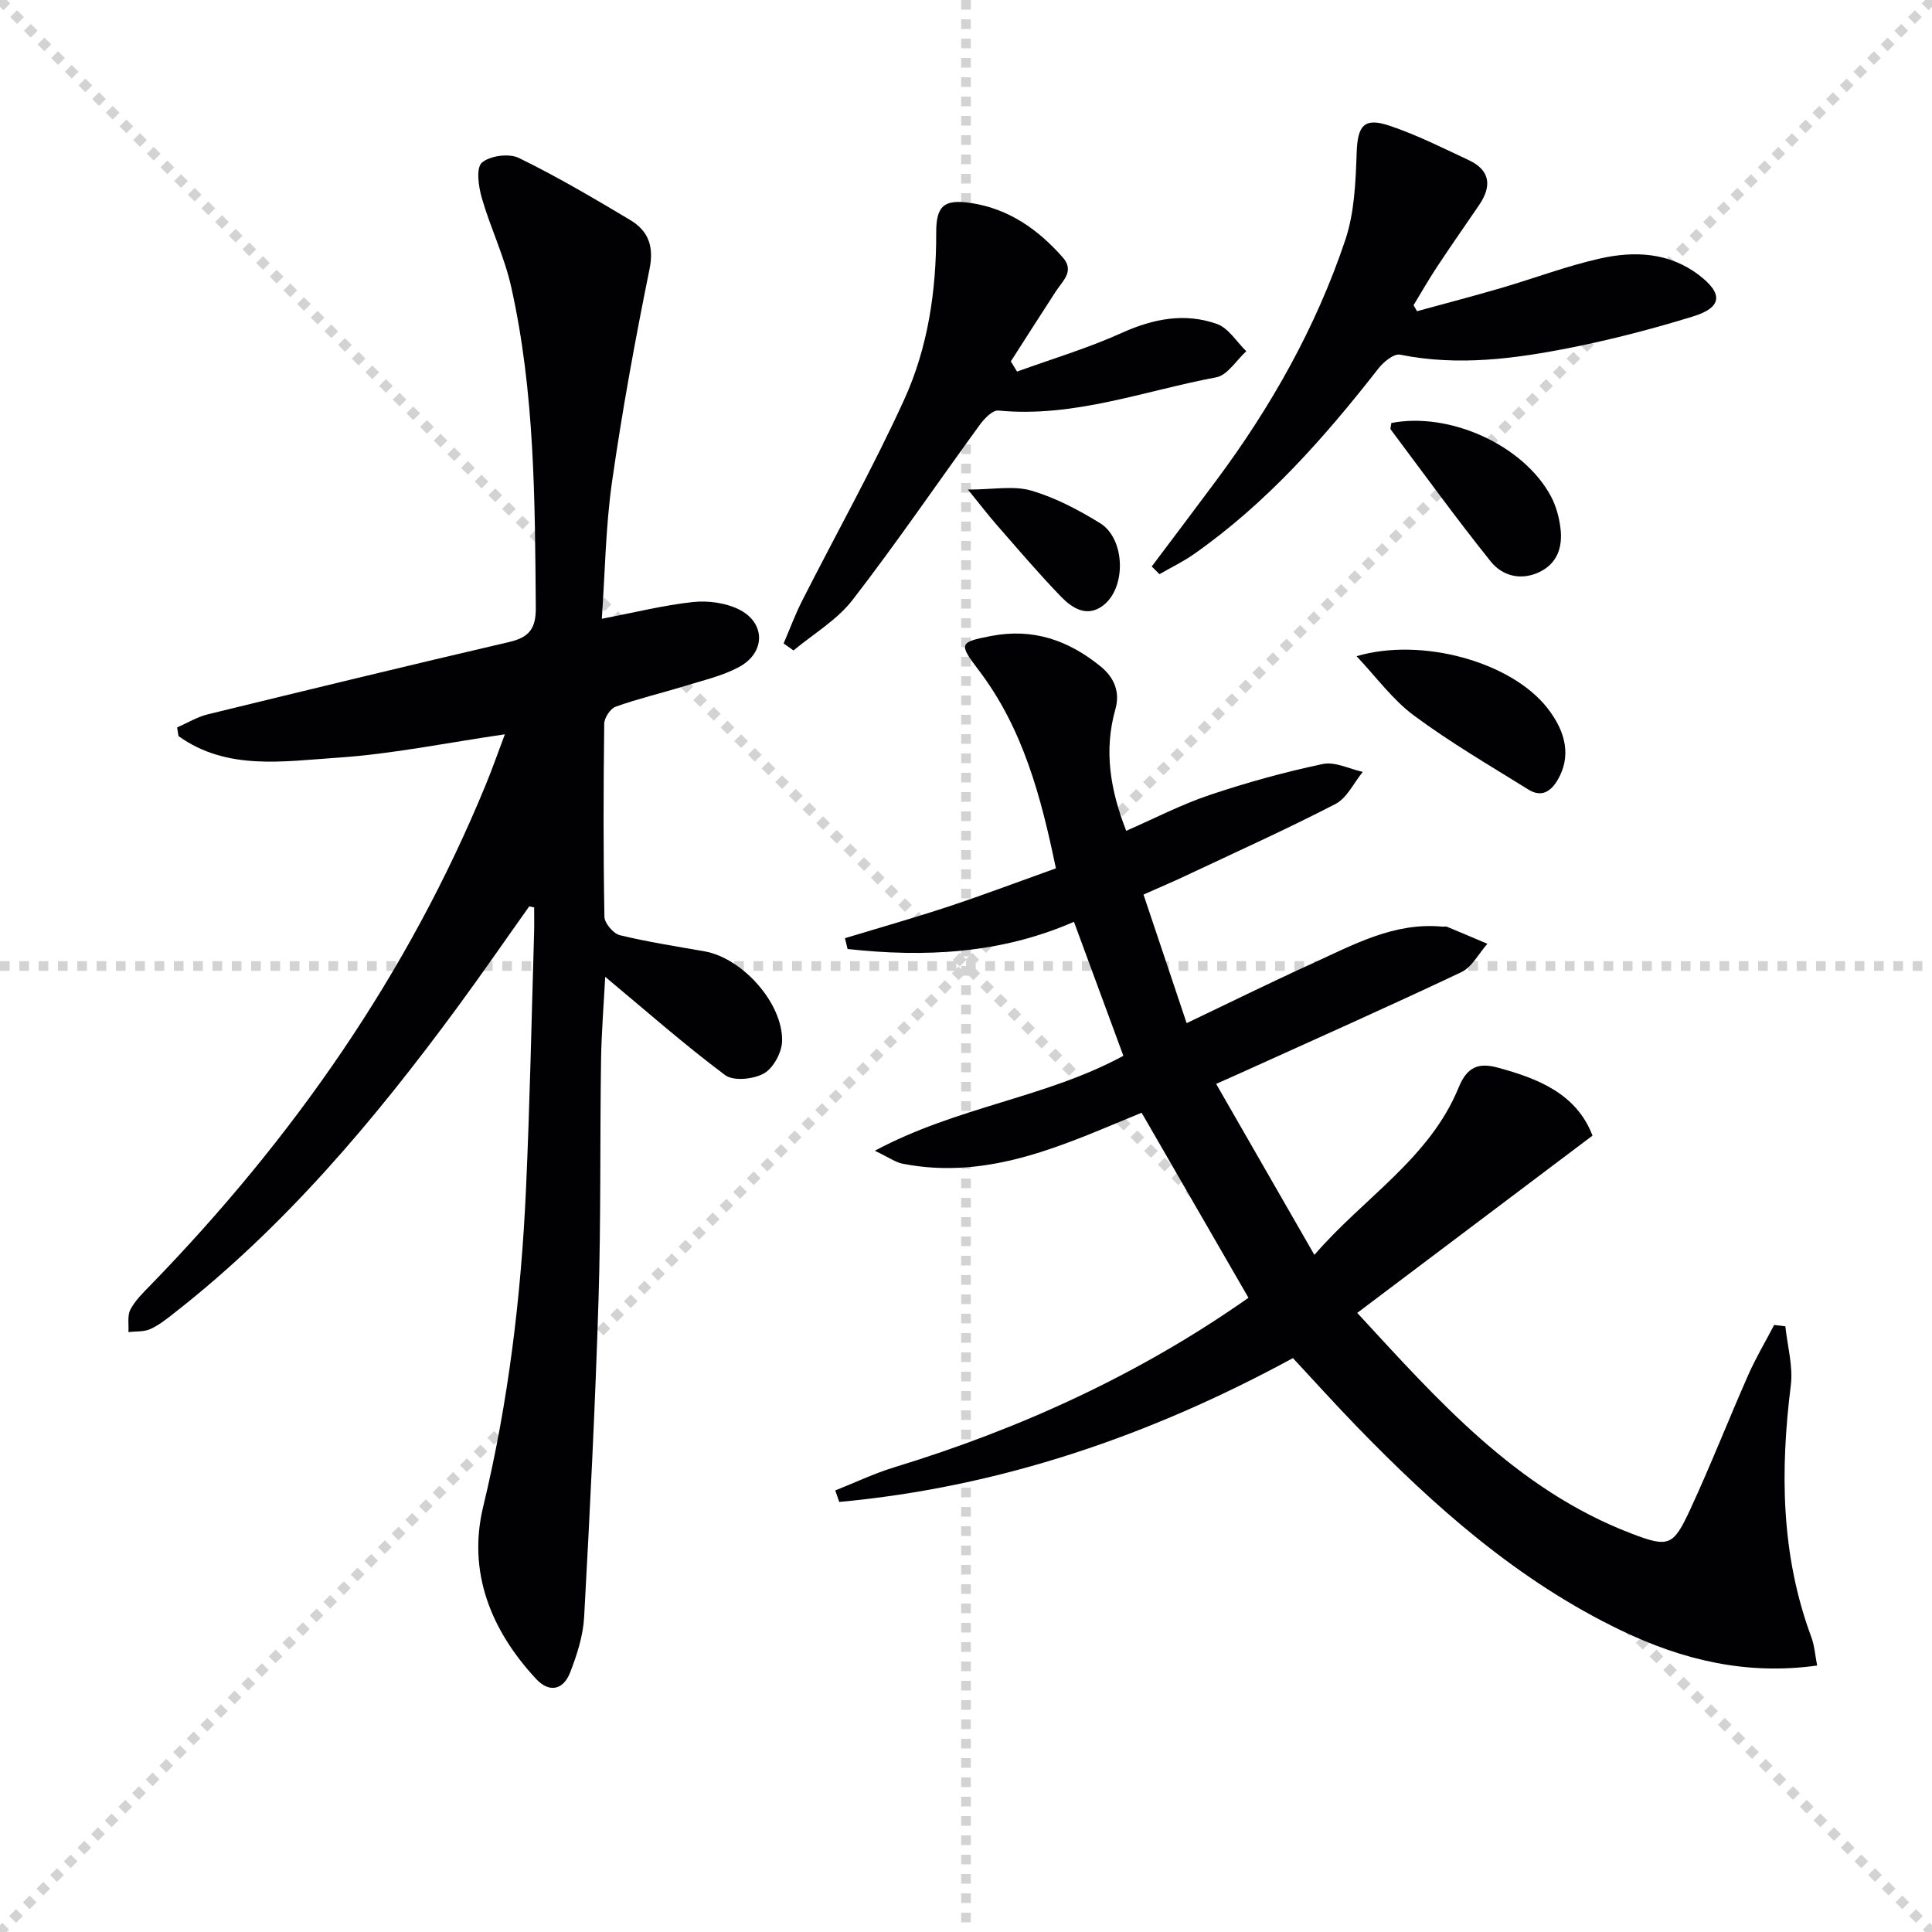 <svg enable-background="new 0 0 400 400" viewBox="0 0 400 400" xmlns="http://www.w3.org/2000/svg"><g stroke="lightgray" stroke-dasharray="1,1" stroke-width="1" transform="scale(2, 2)"><line x1="0" y1="0" x2="200" y2="200"></line><line x1="200" y1="0" x2="0" y2="200"></line><line x1="100" y1="0" x2="100" y2="200"></line><line x1="0" y1="100" x2="200" y2="100"></line></g><g fill="#010103"><path d="m376.22 344.83c-14.66 2.05-27.87-1.16-40.54-7.24-21.36-10.25-38.74-25.67-55.02-42.5-4.38-4.53-8.61-9.22-12.97-13.91-29.59 16.08-60.63 26.72-93.93 29.78-.28-.79-.55-1.58-.83-2.38 4.07-1.61 8.04-3.52 12.21-4.79 26.25-8.02 50.91-19.32 73.34-35.1-7.3-12.64-14.55-25.2-22.12-38.31-15.42 6.29-31.3 14.14-49.5 10.55-1.49-.29-2.83-1.3-5.74-2.68 17.13-9.17 35.48-10.96 51.46-19.66-3.33-9.03-6.68-18.11-10.23-27.74-15.16 6.63-30.9 7.39-46.87 5.63-.18-.75-.36-1.49-.54-2.24 7.16-2.17 14.36-4.21 21.46-6.56 7.24-2.4 14.39-5.1 22.21-7.9-3.07-14.84-6.81-28.97-15.99-41.04-4.18-5.49-4.05-5.79 2.59-7.07 8.67-1.66 15.97.87 22.65 6.3 2.99 2.42 4.02 5.49 3.08 8.82-2.43 8.57-1.1 16.68 2.23 25.22 5.74-2.5 11.32-5.41 17.21-7.39 7.68-2.59 15.54-4.76 23.47-6.44 2.54-.54 5.52 1.02 8.3 1.63-1.86 2.27-3.27 5.41-5.66 6.65-10.18 5.26-20.65 9.97-31.02 14.86-2.69 1.27-5.44 2.43-8.72 3.89 2.92 8.71 5.79 17.28 8.93 26.62 8.92-4.25 17.37-8.43 25.94-12.32 8.59-3.91 17-8.6 26.98-7.66.33.03.71-.09.99.03 2.79 1.15 5.57 2.34 8.36 3.52-1.79 2.01-3.19 4.83-5.43 5.89-15.15 7.17-30.48 13.98-45.75 20.9-1.51.68-3.02 1.35-4.98 2.22 6.68 11.63 13.25 23.06 20.34 35.4 10.24-11.87 23.88-19.97 29.89-34.71 1.73-4.24 4.14-5.12 8-4.08 8.52 2.29 16.4 5.47 19.69 14.1-16.31 12.29-32.32 24.35-48.71 36.7 16.52 17.88 32.77 36.47 56.65 45.64 7.85 3.01 8.76 2.67 12.28-4.92 4.26-9.19 7.95-18.64 12.04-27.9 1.56-3.54 3.56-6.88 5.35-10.32.77.1 1.55.19 2.32.28.42 4.07 1.62 8.24 1.13 12.2-2.21 17.7-2.07 35.11 4.23 52.1.67 1.77.79 3.76 1.22 5.93z"/><path d="m109.57 187.66c-4.99 7.01-9.87 14.1-14.97 21.03-17.12 23.26-35.63 45.26-58.54 63.17-1.57 1.23-3.17 2.52-4.96 3.32-1.33.59-3 .43-4.51.61.1-1.57-.26-3.37.4-4.64.96-1.86 2.56-3.42 4.05-4.95 29.53-30.37 53.44-64.51 69.58-103.85 1.32-3.21 2.46-6.49 3.91-10.32-11.97 1.74-23.31 4.09-34.76 4.85-11.12.74-22.82 2.7-32.81-4.48-.1-.6-.19-1.2-.29-1.79 2.11-.92 4.13-2.17 6.33-2.71 20.79-5.08 41.58-10.13 62.42-14.98 4.1-.95 5.55-2.75 5.51-7.07-.18-22.29-.2-44.59-5.1-66.48-1.4-6.26-4.29-12.18-6.08-18.38-.68-2.36-1.22-6.21.01-7.3 1.65-1.46 5.62-1.98 7.66-.99 7.89 3.85 15.49 8.33 23.04 12.84 3.72 2.23 4.99 5.39 4.02 10.16-2.97 14.62-5.66 29.31-7.77 44.08-1.33 9.32-1.44 18.82-2.11 28.33 6.79-1.3 12.76-2.8 18.82-3.46 3.09-.34 6.69.13 9.46 1.47 5.68 2.74 5.69 9.02.07 12.01-3.46 1.84-7.42 2.74-11.21 3.91-4.74 1.46-9.59 2.6-14.25 4.26-1.11.39-2.37 2.3-2.39 3.52-.17 13.33-.2 26.66.04 39.98.02 1.34 1.85 3.49 3.19 3.82 5.78 1.41 11.69 2.31 17.56 3.35 7.72 1.37 16.14 10.59 16.04 18.51-.03 2.35-1.78 5.62-3.73 6.74-2.14 1.23-6.33 1.67-8.07.37-8.5-6.35-16.47-13.39-24.83-20.35-.29 5.6-.77 11.45-.86 17.3-.24 16.49-.01 32.99-.52 49.47-.68 21.94-1.78 43.86-2.98 65.78-.21 3.88-1.48 7.83-2.91 11.5-1.39 3.57-4.28 4.28-7.04 1.31-9.37-10.08-14.21-22.13-10.96-35.62 5.21-21.6 7.85-43.45 8.86-65.54.81-17.77 1.16-35.57 1.69-53.35.05-1.74.01-3.48.01-5.22-.34-.09-.68-.15-1.02-.21z"/><path d="m238.45 117.29c4.44-5.91 8.9-11.81 13.31-17.74 11.39-15.3 20.7-31.79 26.77-49.87 1.89-5.64 2.14-11.95 2.35-17.98.19-5.67 1.47-7.47 6.85-5.66 5.61 1.89 10.97 4.59 16.35 7.11 4.53 2.12 4.79 5.43 2.15 9.31-2.9 4.25-5.85 8.46-8.69 12.76-1.72 2.6-3.26 5.31-4.88 7.97.24.41.48.82.72 1.24 5.8-1.59 11.63-3.11 17.41-4.8 6.84-2 13.55-4.55 20.48-6.11 7.12-1.6 14.31-1.28 20.49 3.44 5.05 3.85 4.79 6.7-1.22 8.55-8.24 2.54-16.62 4.73-25.07 6.42-11.73 2.34-23.57 3.93-35.59 1.5-1.28-.26-3.44 1.5-4.5 2.87-11.21 14.35-23.19 27.92-38.23 38.45-2.23 1.56-4.73 2.76-7.1 4.13-.54-.56-1.07-1.08-1.6-1.59z"/><path d="m210.57 76.93c7.23-2.62 14.65-4.83 21.64-7.99 6.54-2.95 13.07-4.24 19.76-1.86 2.39.85 4.06 3.7 6.06 5.64-2.06 1.87-3.89 4.96-6.22 5.4-14.94 2.8-29.48 8.4-45.11 6.88-1.19-.12-2.89 1.65-3.83 2.93-8.8 12.08-17.21 24.45-26.35 36.27-3.21 4.16-8.1 7.02-12.23 10.47-.68-.48-1.37-.97-2.05-1.45 1.27-2.95 2.38-5.97 3.83-8.83 7.05-13.9 14.69-27.52 21.15-41.69 4.91-10.78 6.64-22.53 6.61-34.46-.02-5.66 1.61-7.07 7.31-6.19 7.78 1.21 13.82 5.48 18.9 11.25 2.48 2.82 0 4.82-1.41 6.98-3.14 4.83-6.24 9.69-9.35 14.54.43.7.86 1.4 1.29 2.11z"/><path d="m280.86 135.86c13.48-3.98 32.02 1.15 39.53 10.76 4.09 5.24 4.75 10.23 2.18 14.73-1.49 2.61-3.47 3.77-6.11 2.13-8-4.97-16.17-9.74-23.72-15.34-4.44-3.29-7.84-8.01-11.88-12.28z"/><path d="m288.06 87.58c12.09-2.36 27.33 4.59 33.01 15.11 1.07 1.99 1.72 4.34 2 6.59.5 3.88-.57 7.38-4.42 9.19-3.8 1.78-7.62.76-10.01-2.22-7.15-8.92-13.86-18.19-20.72-27.35-.12-.18.06-.62.14-1.32z"/><path d="m200.4 101.36c5.24 0 9.45-.85 13.09.21 4.99 1.45 9.79 3.99 14.26 6.74 5.23 3.22 5.5 13.33.65 17.04-3.39 2.59-6.47.52-8.8-1.89-4.6-4.76-8.89-9.82-13.26-14.81-1.73-1.97-3.31-4.05-5.94-7.29z"/></g></svg>
